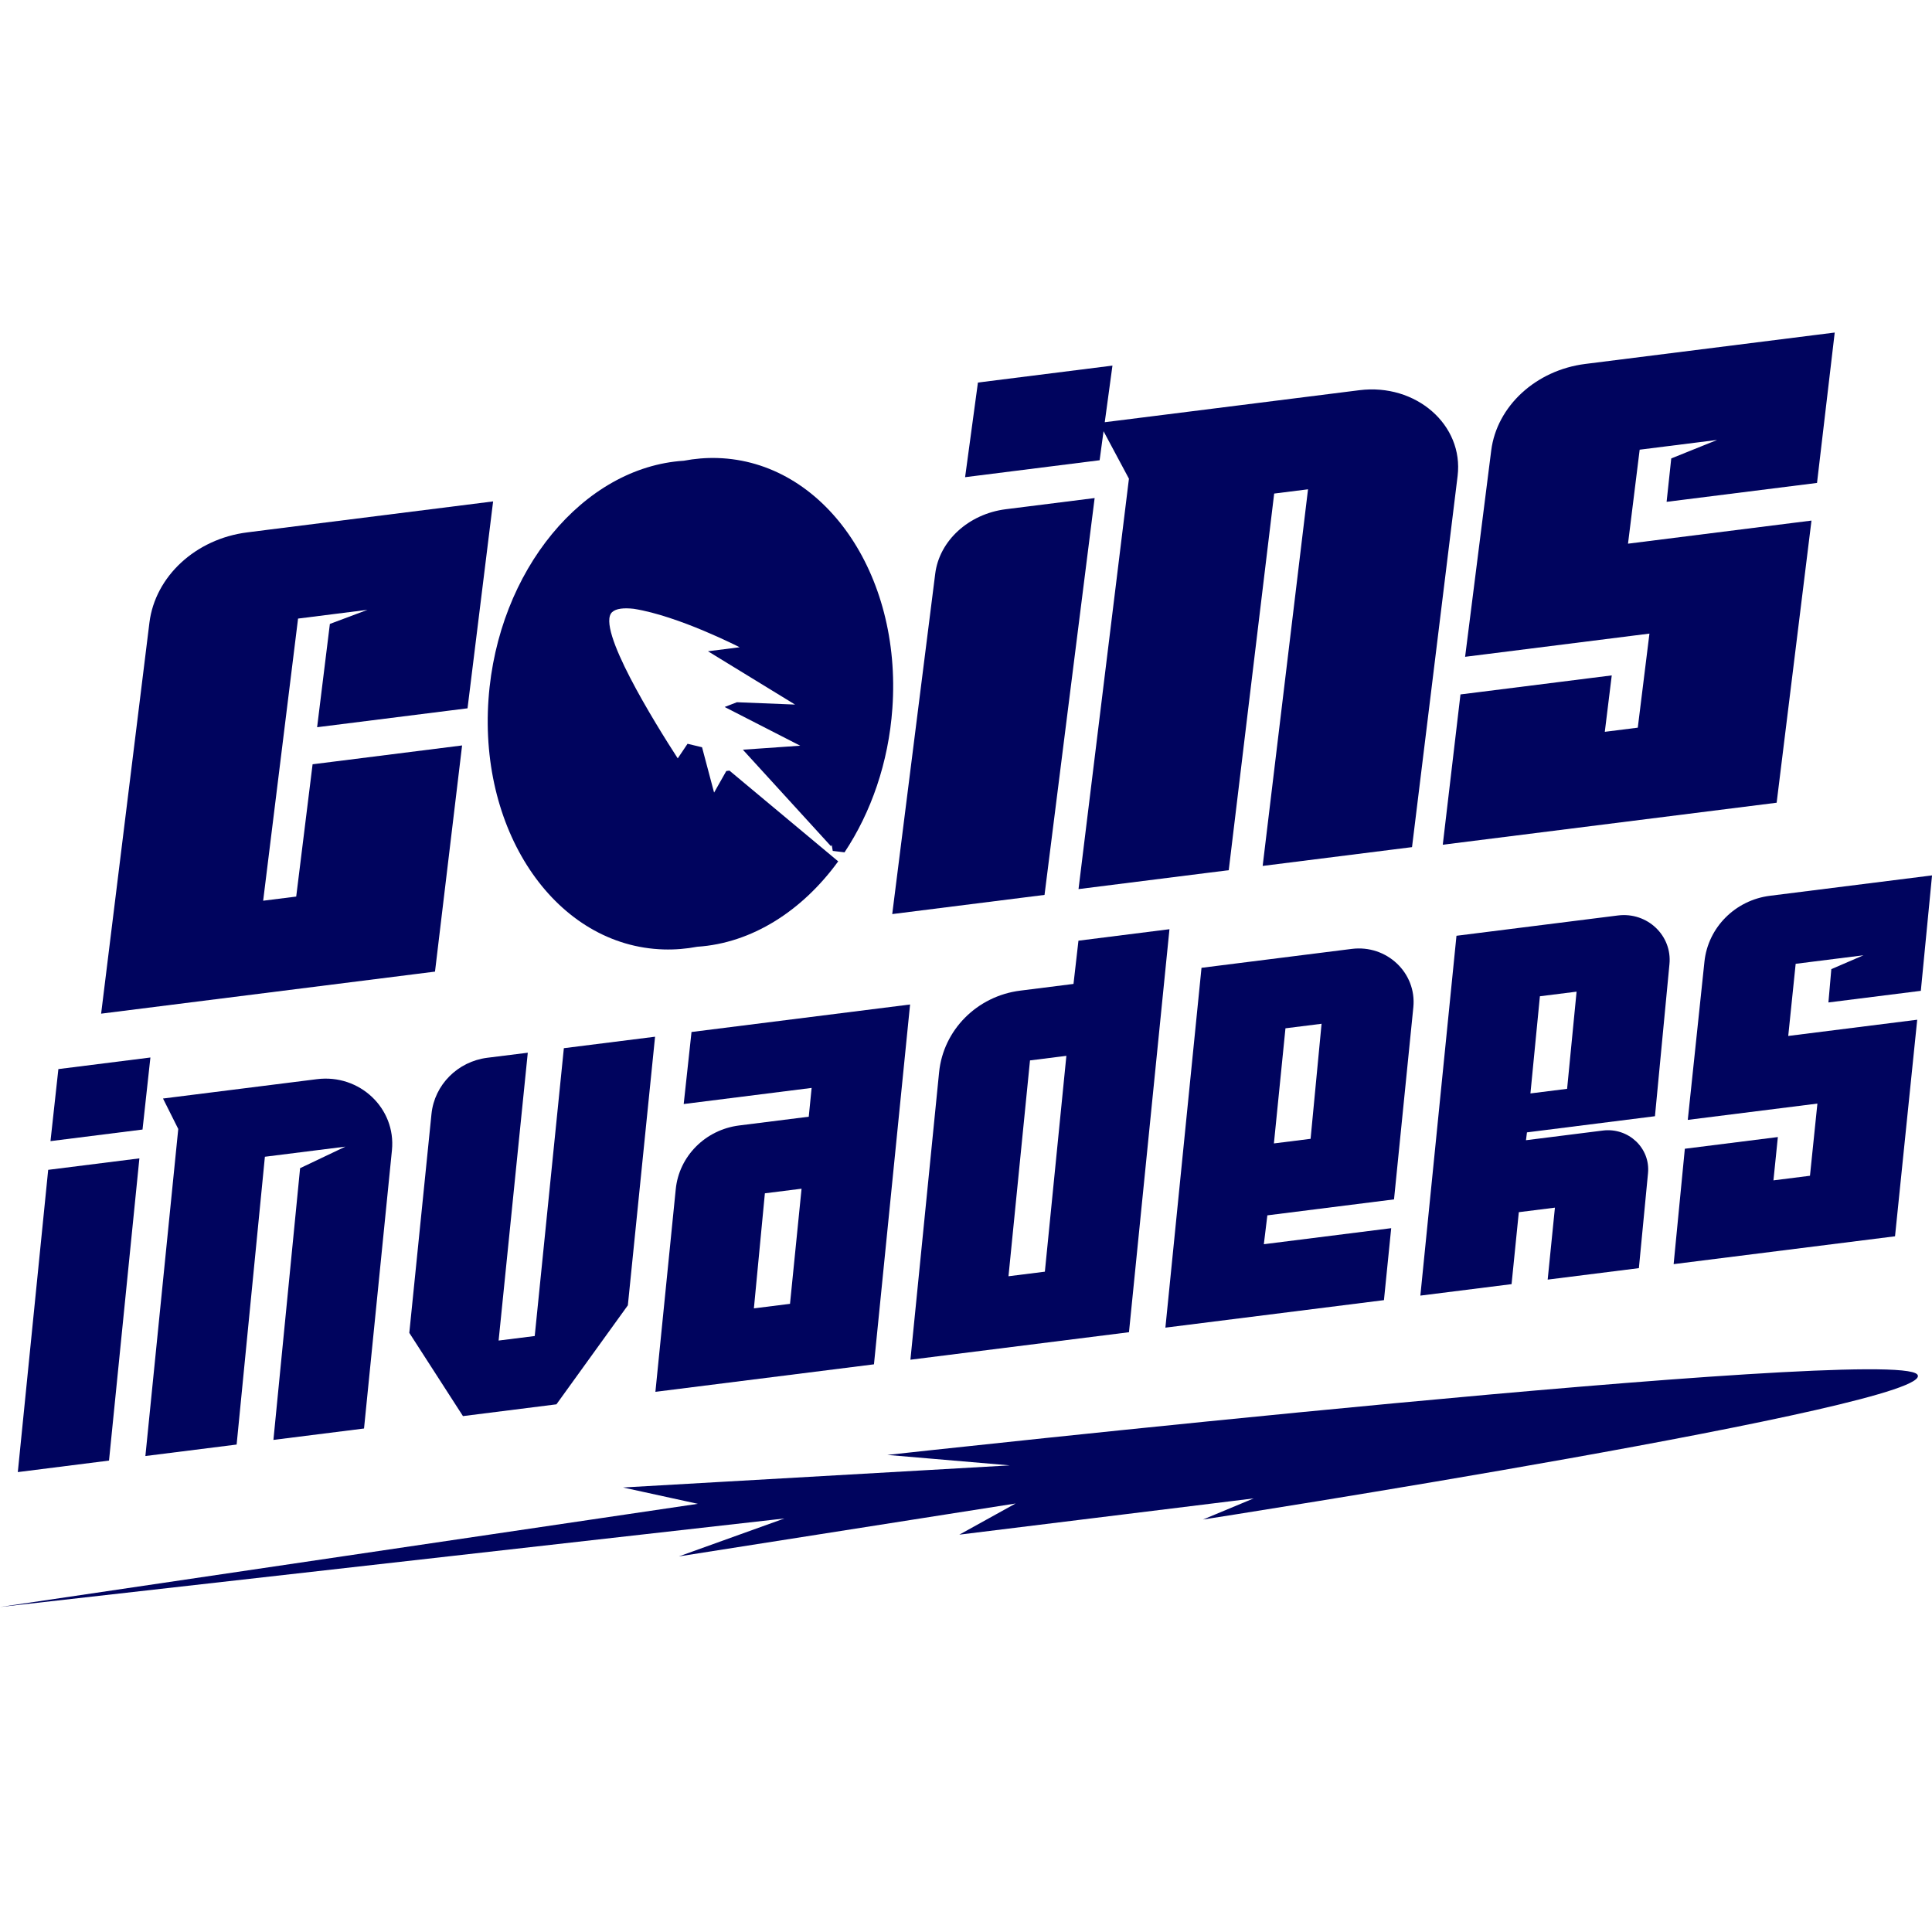 <?xml version="1.0" encoding="utf-8"?>
<!-- Generator: Adobe Illustrator 26.0.0, SVG Export Plug-In . SVG Version: 6.00 Build 0)  -->
<svg version="1.1" id="Capa_1" xmlns="http://www.w3.org/2000/svg" xmlns:xlink="http://www.w3.org/1999/xlink" x="0px" y="0px"
	 viewBox="0 0 512 512" style="enable-background:new 0 0 512 512;" xml:space="preserve">
<style type="text/css">
	.st0{fill:#FFFFFF;}
	.st1{fill:#00045E;}
	.st2{fill:#9DF3FF;}
</style>
<g>
	<path class="st1" d="M235.16,385.57l32.45,2.77l-102.5,5.86l19.83,4.33L0,425.87l207.88-23.46l-27.97,10.05l89.24-14.02
		l-14.92,8.26l78.01-9.61l-13.44,5.6c0,0,195.63-30.38,189.32-38.42C501.8,356.22,235.16,385.57,235.16,385.57z"/>
	<path class="st1" d="M292.45,114.28l6.73,12.58l-13.36,108.76l34.78-4.38l0,0l5.03-0.63l12.04-99.81l8.97-1.13l-12.02,99.81
		l34.55-4.35l0,0l5.03-0.63l12.08-98.36c1.65-13.53-11.04-24.62-26.05-22.73l-54.05,6.8v0l-9.88,1.24l0,0l-3.53,0.44l2.04-15
		l-35.65,4.49l-3.4,25.08l35.65-4.49L292.45,114.28z"/>
	<path class="st1" d="M110.25,258.12l5.03-0.63l7.18-59.94l-34.59,4.36v0l-5.03,0.63l-4.34,35.06l-8.76,1.1l9.25-74.77l18.4-2.32
		l-9.97,3.74l-3.38,27.37l34.83-4.38l0,0l5.03-0.63l6.78-54.83l-60.14,7.57c-0.02,0-0.03,0.01-0.05,0.01l-4.98,0.63
		C51.87,142.81,41.13,152.73,39.6,165L26.8,268.63L110.25,258.12L110.25,258.12z"/>
	<path class="st1" d="M271.78,237.79L271.78,237.79l5.03-0.63l13.28-105.17l-18.52,2.33c0,0-0.01,0-0.01,0l-5.02,0.63
		c-9.83,1.24-17.61,8.34-18.7,17.11l-11.39,90.18L271.78,237.79z"/>
	<path class="st1" d="M413.84,180.66l-21.77,2.74v0l-5.03,0.63l-4.69,39.83l5.03-0.63l0,0l83.45-10.5l9.23-74.77l-5.03,0.63v0
		l-43.59,5.49l3.09-24.91l20.53-2.58l-12.16,4.9l-1.23,11.5l5.03-0.63v0l34.83-4.38l4.69-39.85l-5.03,0.63v0l-61.08,7.69
		c-13.08,1.65-23.42,11.17-24.92,22.93l-6.92,54.68l5.03-0.63l0,0l39.7-5l4.12-0.52l-3.09,24.93l-8.74,1.1l1.84-14.95l-5.03,0.63v0
		L413.84,180.66z"/>
	<path class="st1" d="M129.46,185.28c-2.54,35.79,18.23,65.49,46.4,66.33c3.02,0.09,6-0.16,8.91-0.71
		c14.47-0.94,27.82-9.5,37.36-22.63l-28.82-24.05l-0.84,0.11l0,0.01l-3.23,5.71l-3.19-12.02l-3.85-0.92l0,0.01l-2.59,3.86
		c-6.05-9.35-21.78-34.69-17.39-38.76c1.05-0.97,3.11-1.17,5.74-0.88c11.93,1.89,28.05,10.19,28.05,10.19l-8.39,1.06l23.08,14.13
		l-15.41-0.62l-3.25,1.26l20.03,10.26l-15.2,1.06l23.34,25.57c0.07-0.11,0.13-0.22,0.2-0.33l0.28,1.58l3.12,0.38
		c7.02-10.57,11.66-23.77,12.68-38.17c2.54-35.79-18.23-65.49-46.4-66.33c-3-0.09-5.97,0.17-8.88,0.72
		C154.67,123.78,131.89,151.13,129.46,185.28z"/>
	<path class="st1" d="M469.06,237.39c-9.2,1.16-16.4,8.39-17.36,17.42l-4.42,41.97l34.35-4.32l-1.97,19.13l-9.68,1.22l1.17-11.48
		l-24.65,3.1l-2.97,30.58l58.67-7.38l5.88-57.39l-34.18,4.3l1.97-19.12l17.97-2.26l-8.52,3.67l-0.77,8.83l24.49-3.08l2.97-30.59
		L469.06,237.39z"/>
	<polygon class="st1" points="39.86,280.25 15.47,283.32 13.38,302.41 37.77,299.34 	"/>
	<polygon class="st1" points="36.94,306.98 12.77,310.02 4.72,390.12 28.89,387.07 	"/>
	<polygon class="st1" points="173.61,274.71 173.6,274.72 173.61,274.72 	"/>
	<path class="st1" d="M129.14,280.32c-7.86,0.99-14,7.17-14.79,14.87l-5.88,58.03l14.22,22.06l24.77-3.12l18.93-26.24l7.21-71.18
		l-24.17,3.04l-7.72,76.28l-9.57,1.2l7.73-76.28L129.14,280.32z"/>
	<path class="st1" d="M195.88,298.26c-8.95,1.13-15.93,8.15-16.8,16.9l-5.39,53.69l57.92-7.29l9.57-95.36l-57.92,7.29l-2.07,19.09
		l33.9-4.27l-0.76,7.63L195.88,298.26z M209.36,345.53l-9.57,1.2l2.91-30.49l9.72-1.22L209.36,345.53z"/>
	<path class="st1" d="M284.49,260.75l-14.13,1.78c-11.44,1.44-20.37,10.43-21.49,21.63l-7.6,76.18l57.92-7.29l10.73-106.8
		l-24.12,3.04L284.49,260.75z M276.9,337.01l-9.64,1.21l5.7-57.2l9.64-1.21L276.9,337.01z"/>
	<path class="st1" d="M369.43,317.85l5.12-50.93c0.9-9.09-7.05-16.62-16.33-15.45l-39.81,5.01l-9.57,95.36l57.92-7.29l1.92-19.07
		l-33.75,4.25l0.93-7.65L369.43,317.85z M340.66,272.51l9.57-1.2l-2.91,30.49l-9.72,1.22L340.66,272.51z"/>
	<path class="st1" d="M438.58,295.81l3.84-40.27c0.76-7.61-5.88-13.91-13.66-12.93l-42.78,5.38l-9.57,95.36l24.17-3.04l1.92-19.07
		l9.57-1.2l-1.92,19.07l24.17-3.04l2.42-25.17c0.64-6.66-5.2-12.15-11.99-11.29l-20.35,2.56l0.26-2.08L438.58,295.81z
		 M408.09,264.02l9.72-1.22l-2.51,25.75l-9.72,1.22L408.09,264.02z"/>
	<path class="st1" d="M72.46,381.59l24.01-3.02l7.4-73.77c1.1-11.08-8.57-20.23-19.87-18.81l-40.8,5.13l4.04,8.07l-8.71,86.67
		l24.18-3.04l7.49-76.27l21.33-2.68l-12,5.71L72.46,381.59z"/>
</g>
</svg>
